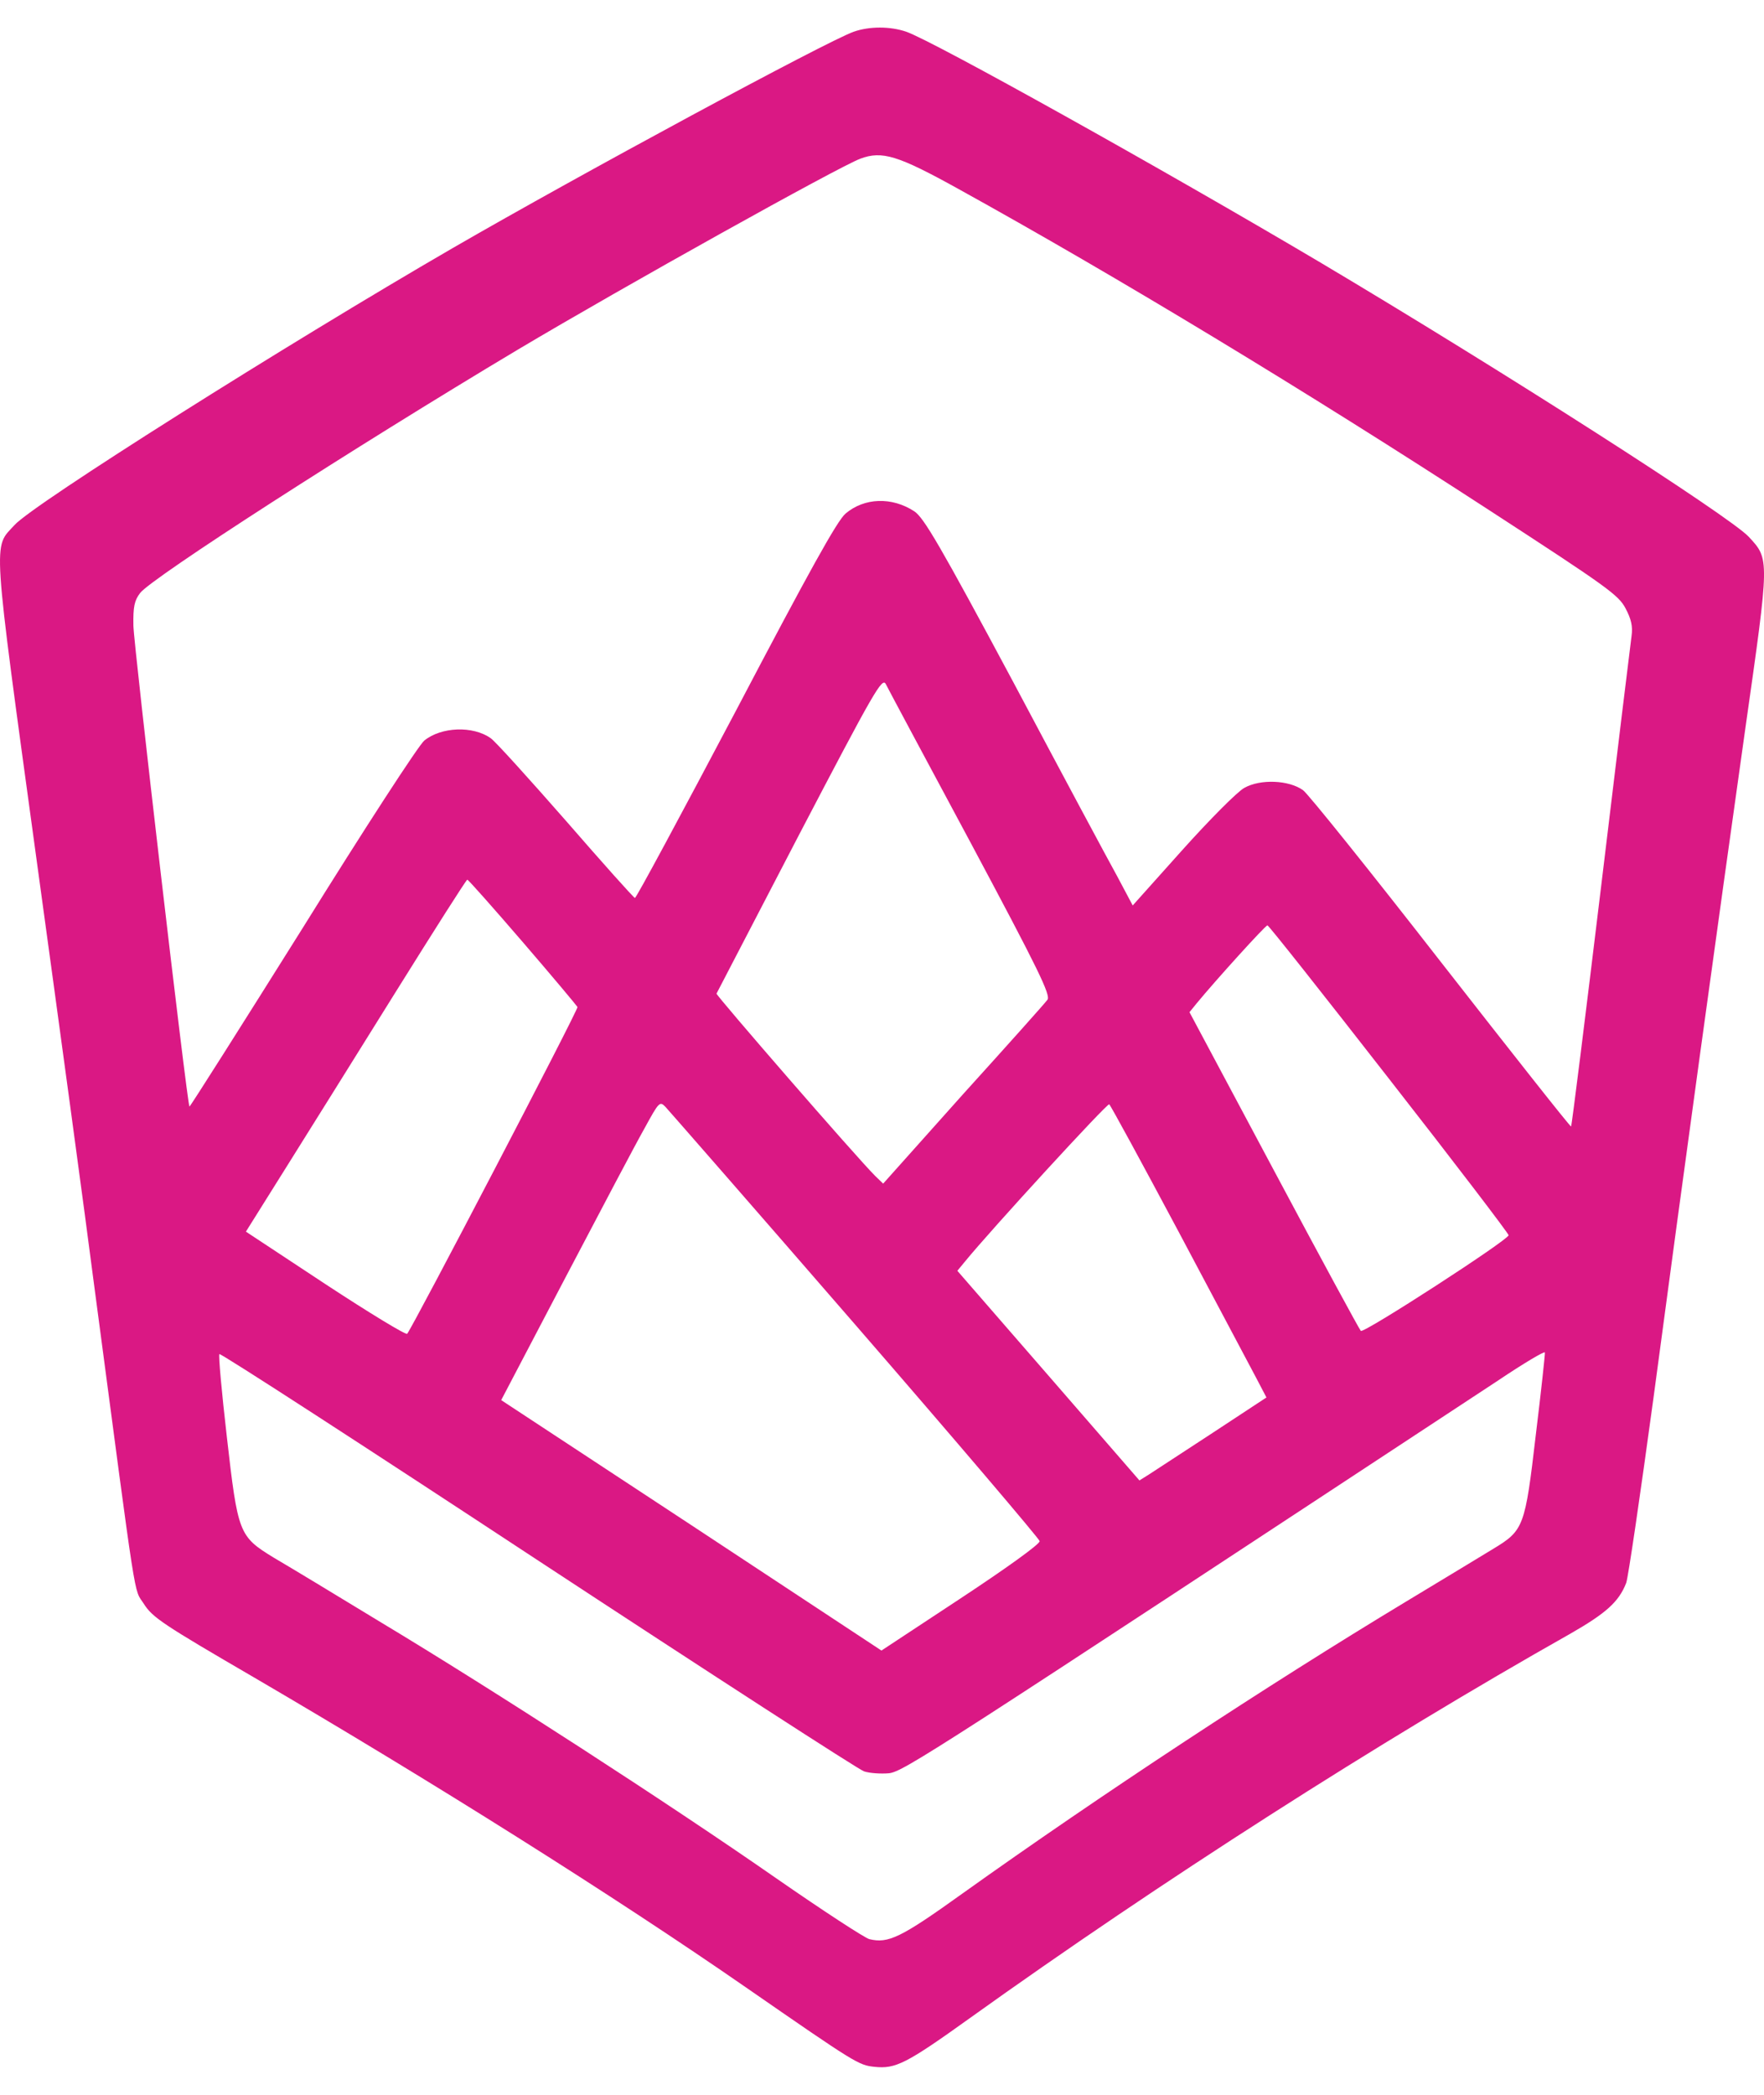 <svg width="32" height="38" viewBox="0 0 32 38" fill="none" xmlns="http://www.w3.org/2000/svg">
<path d="M15.485 0.576C14.979 0.759 10.543 3.152 8.209 4.502C5.223 6.232 0.592 9.152 0.263 9.525C-0.127 9.951 -0.152 9.637 0.665 15.607C1.073 18.581 1.548 22.069 1.713 23.354C2.499 29.283 2.42 28.797 2.609 29.093C2.767 29.342 2.956 29.467 4.614 30.432C7.855 32.327 11.14 34.394 13.534 36.053C15.527 37.433 15.576 37.462 15.862 37.492C16.246 37.533 16.435 37.439 17.593 36.609C21.048 34.134 25.009 31.599 28.482 29.638C29.134 29.265 29.366 29.058 29.5 28.715C29.536 28.62 29.756 27.115 29.993 25.374C30.529 21.352 31.163 16.75 31.663 13.203C32.102 10.117 32.102 10.147 31.724 9.738C31.377 9.365 27.233 6.711 23.924 4.745C21.115 3.081 16.922 0.741 16.441 0.576C16.149 0.475 15.771 0.475 15.485 0.576ZM17.38 3.424C20.262 5.018 23.705 7.102 27.02 9.258C29.152 10.644 29.36 10.792 29.488 11.035C29.591 11.23 29.622 11.361 29.597 11.539C29.579 11.669 29.329 13.718 29.043 16.099C28.756 18.474 28.512 20.429 28.5 20.434C28.488 20.446 27.428 19.102 26.142 17.455C24.856 15.803 23.729 14.399 23.638 14.334C23.382 14.15 22.864 14.127 22.571 14.293C22.443 14.364 21.938 14.873 21.444 15.424L20.548 16.425L20.268 15.898C20.11 15.613 19.262 14.032 18.391 12.391C17.057 9.898 16.758 9.389 16.587 9.276C16.179 9.009 15.679 9.027 15.338 9.317C15.186 9.448 14.686 10.348 13.346 12.901C12.358 14.772 11.536 16.3 11.518 16.289C11.493 16.283 10.932 15.655 10.268 14.891C9.598 14.127 8.989 13.452 8.903 13.392C8.58 13.161 8.002 13.185 7.697 13.434C7.599 13.511 6.606 15.039 5.491 16.834C4.37 18.622 3.444 20.085 3.437 20.073C3.395 20.032 2.426 11.71 2.42 11.349C2.414 11.005 2.438 10.893 2.542 10.757C2.749 10.484 6.417 8.121 9.391 6.344C11.341 5.183 15.21 3.028 15.606 2.879C16.002 2.731 16.289 2.82 17.38 3.424ZM17.611 15.293C18.842 17.598 19.067 18.059 19 18.137C18.964 18.19 18.275 18.96 17.471 19.848L16.021 21.471L15.88 21.335C15.533 20.991 12.986 18.053 12.998 18.024C13.011 18 13.687 16.697 14.503 15.128C15.868 12.516 16.002 12.285 16.069 12.409C16.106 12.486 16.801 13.783 17.611 15.293ZM9.482 17.088C10.018 17.71 10.463 18.243 10.476 18.267C10.494 18.314 7.477 24.095 7.386 24.195C7.362 24.219 6.698 23.816 5.905 23.295L4.461 22.342L5.192 21.175C5.595 20.535 6.49 19.096 7.185 17.983C7.88 16.869 8.459 15.957 8.477 15.957C8.495 15.957 8.946 16.466 9.482 17.088ZM25.198 19.57C26.392 21.098 27.367 22.377 27.367 22.407C27.367 22.49 24.735 24.195 24.686 24.142C24.661 24.118 23.948 22.804 23.108 21.228L21.578 18.361L21.712 18.196C22.059 17.775 22.955 16.786 22.992 16.786C23.01 16.78 24.003 18.036 25.198 19.57ZM15.515 24.03C17.349 26.144 18.854 27.915 18.86 27.956C18.866 28.01 18.245 28.454 17.428 28.993L15.99 29.941L12.541 27.666L9.092 25.398L10.256 23.177C10.896 21.957 11.542 20.731 11.694 20.464C11.956 19.984 11.969 19.973 12.072 20.079C12.127 20.138 13.681 21.915 15.515 24.03ZM21.383 22.348C22.047 23.603 22.681 24.788 22.785 24.989L22.974 25.35L21.992 25.996C21.45 26.351 20.932 26.689 20.841 26.748L20.67 26.855L19.019 24.953L17.367 23.052L17.508 22.881C17.977 22.306 20.091 20.002 20.122 20.032C20.146 20.049 20.713 21.092 21.383 22.348ZM27.86 26.032C27.666 27.696 27.641 27.761 27.093 28.093C26.928 28.193 26.215 28.626 25.508 29.052C23.004 30.562 19.975 32.552 17.453 34.353C16.338 35.153 16.112 35.259 15.771 35.176C15.692 35.158 14.93 34.661 14.077 34.069C12.145 32.724 8.922 30.639 6.923 29.437C6.088 28.928 5.205 28.395 4.961 28.253C4.333 27.867 4.315 27.82 4.114 26.055C4.022 25.256 3.961 24.586 3.98 24.563C4.004 24.545 6.6 26.227 9.75 28.3C12.907 30.373 15.57 32.096 15.673 32.132C15.777 32.167 15.978 32.179 16.124 32.167C16.392 32.138 16.922 31.788 27.184 25.037C27.635 24.734 28.013 24.509 28.025 24.533C28.031 24.551 27.958 25.232 27.86 26.032Z" fill="#DA1884"/>
</svg>
